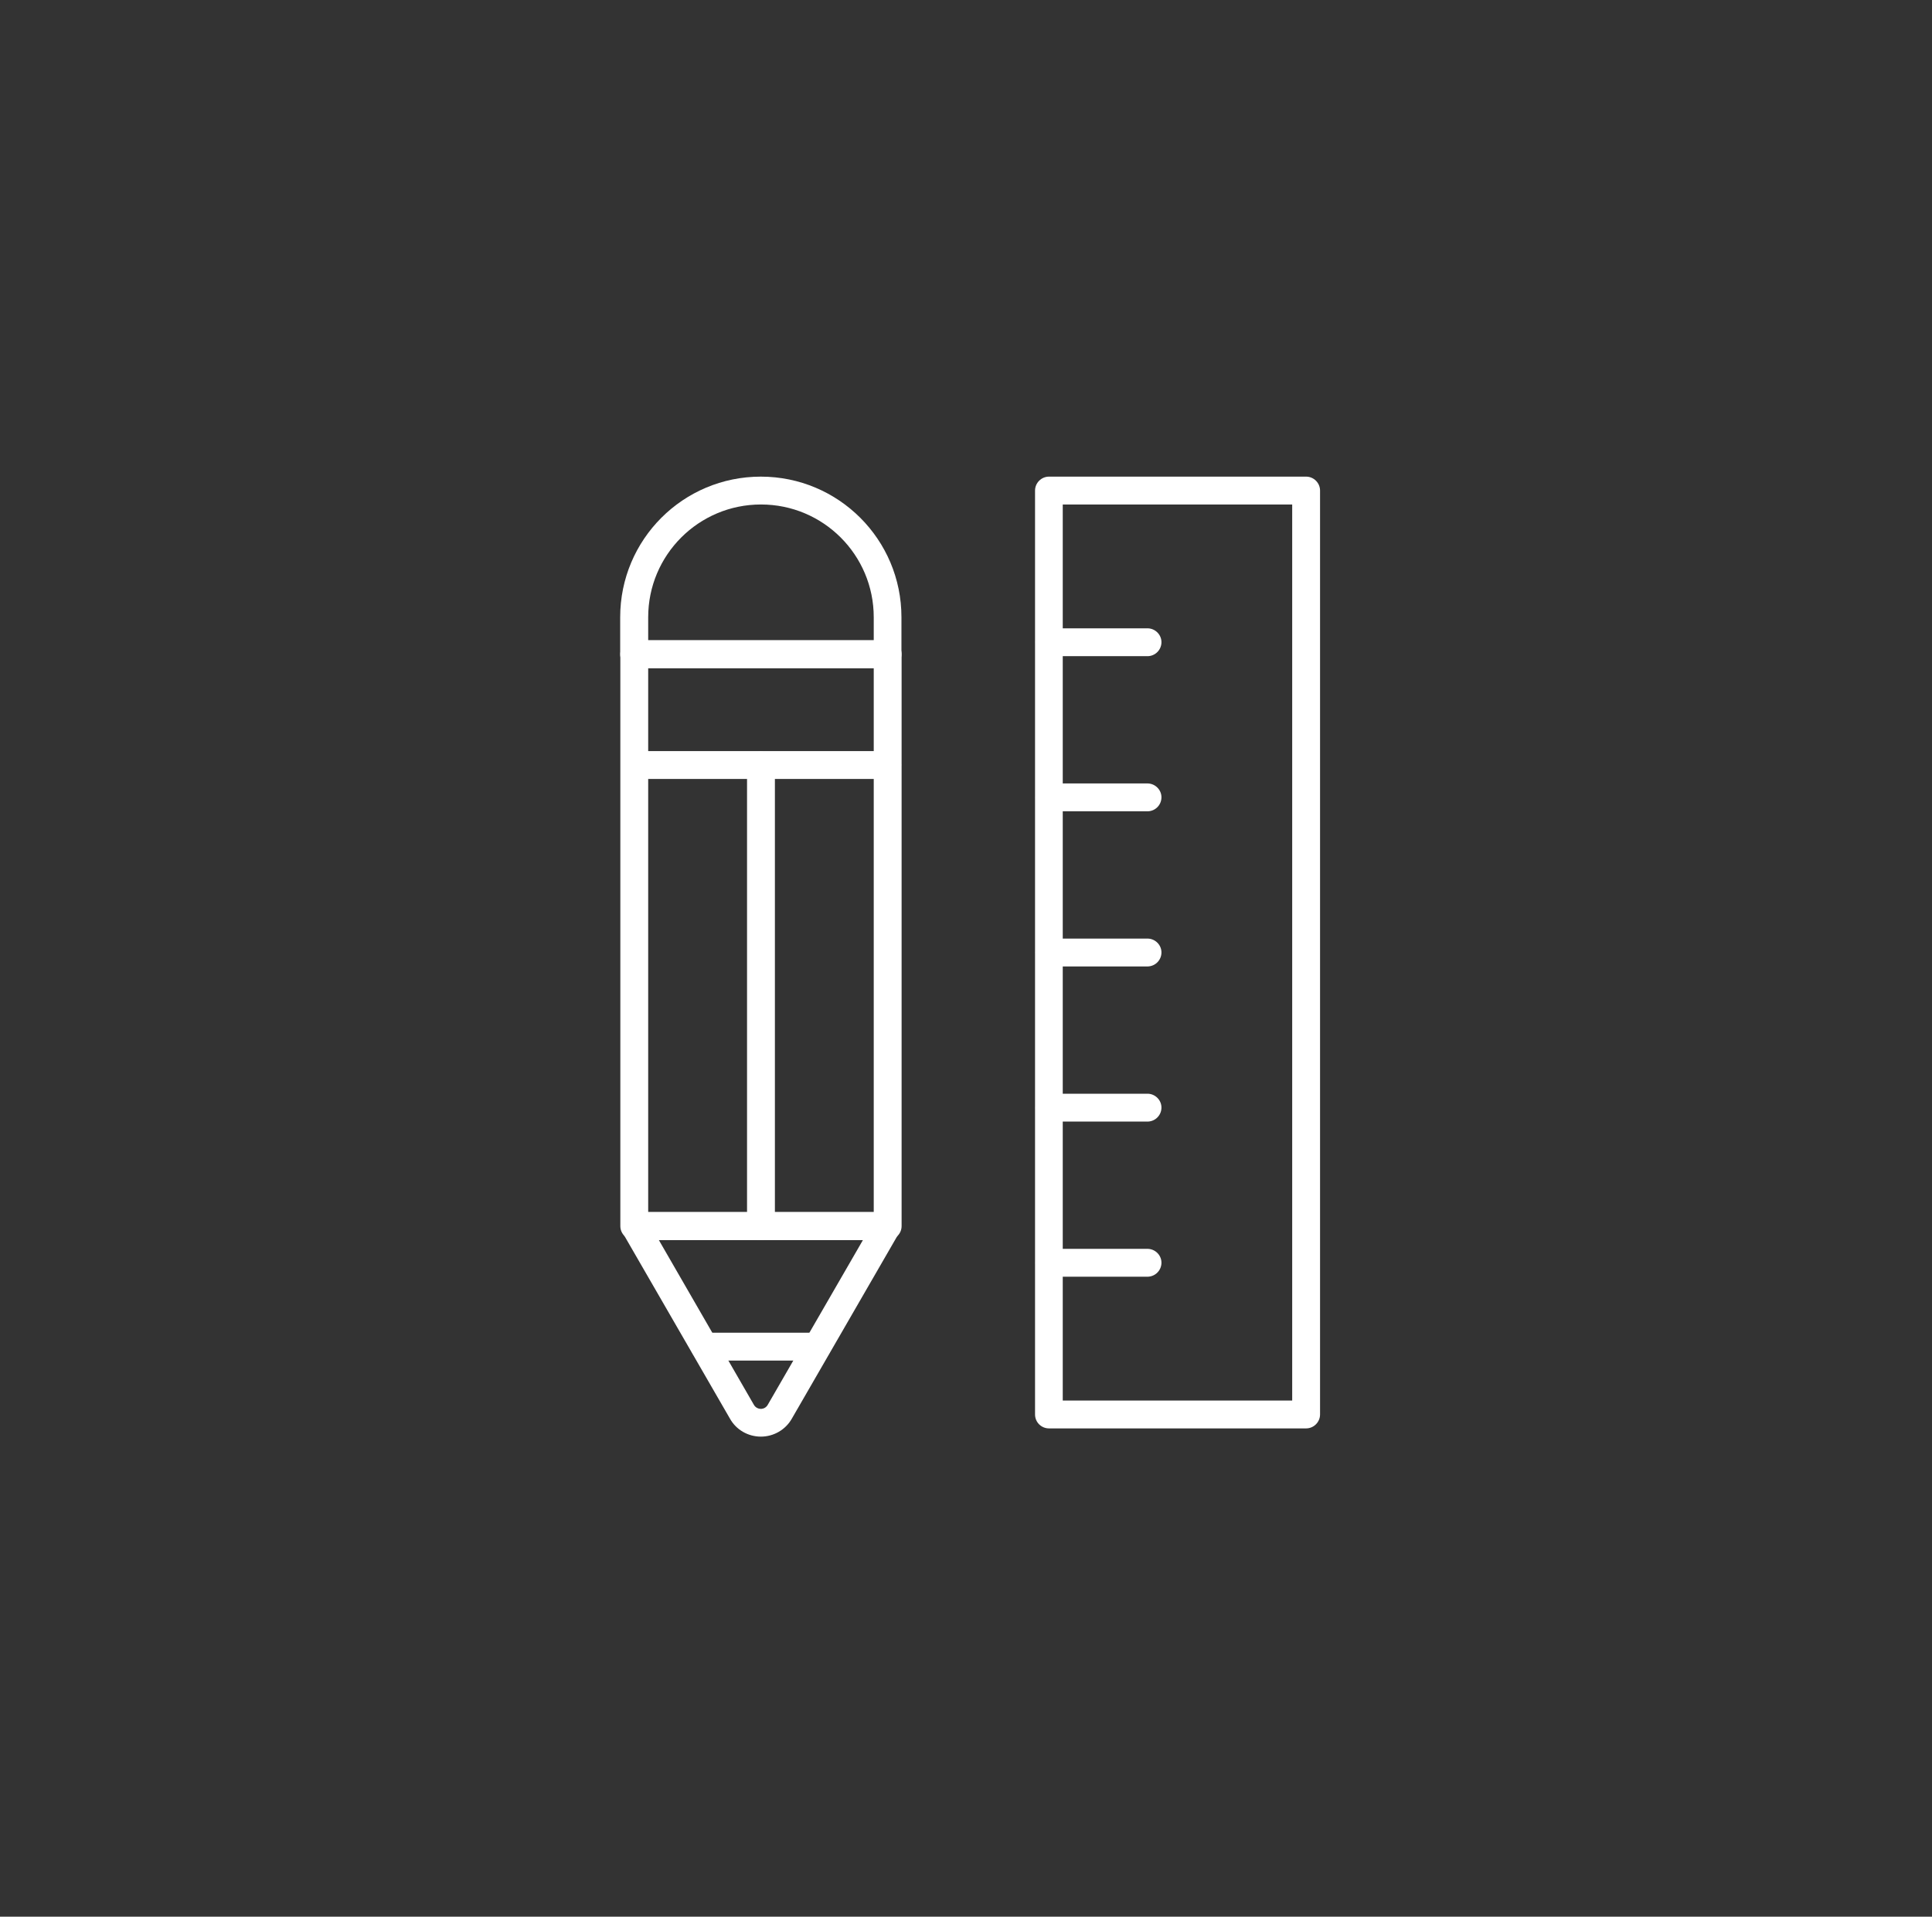 <?xml version="1.0" encoding="UTF-8"?><svg id="Calque_2" xmlns="http://www.w3.org/2000/svg" xmlns:xlink="http://www.w3.org/1999/xlink" viewBox="0 0 129 128"><rect x="0" y="0" width="129" height="128" fill="#333333" stroke="none"/><defs><style>.cls-1{clip-path:url(#clippath);}.cls-2{fill:none;}.cls-2,.cls-3{stroke-width:0px;}.cls-3{fill:#fff;}</style><clipPath id="clippath"><rect class="cls-2" x="41.42" y="31.83" width="46.72" height="64.11"/></clipPath></defs><g id="Plannung"><ellipse id="Ellipse_5" class="cls-2" cx="64.5" cy="64" rx="64.5" ry="64"/><g id="Groupe_78"><g class="cls-1"><g id="Groupe_77"><path id="Tracé_3291" class="cls-3" d="M59.27,82.81h-16.92c-.51,0-.93-.42-.93-.93v-38.19c0-.51.41-.93.93-.93h16.92c.51,0,.93.42.93.93v38.19c0,.51-.42.93-.93.93,0,0,0,0,0,0M43.28,80.95h15.06v-36.33h-15.06v36.33Z"/><path id="Tracé_3292" class="cls-3" d="M59.27,44.62h-16.93c-.51,0-.93-.42-.93-.93,0,0,0,0,0,0v-2.47c0-5.19,4.2-9.39,9.39-9.39s9.39,4.2,9.39,9.39v2.47c0,.51-.41.93-.93.93,0,0,0,0,0,0M43.28,42.76h15.06v-1.54c0-4.16-3.37-7.53-7.53-7.53s-7.53,3.37-7.53,7.53v1.54Z"/><path id="Tracé_3293" class="cls-3" d="M59.27,52.02h-16.92c-.51-.02-.92-.45-.9-.96.02-.49.41-.88.9-.9h16.92c.51.02.92.45.9.96-.02.49-.41.88-.9.9"/><path id="Tracé_3294" class="cls-3" d="M50.81,82.81c-.51,0-.93-.42-.93-.93h0v-30.79c.02-.51.45-.92.96-.9.49.02.88.41.9.9v30.79c0,.51-.42.93-.93.93"/><path id="Tracé_3295" class="cls-3" d="M50.81,95.94c-.86,0-1.65-.45-2.07-1.2l-7.16-12.4c-.26-.44-.11-1.01.33-1.27.14-.08.31-.13.47-.13h16.85c.51,0,.93.42.93.93,0,.16-.04.33-.13.47l-7.16,12.4c-.42.74-1.21,1.2-2.07,1.2M43.99,82.81l6.35,11.01c.14.25.47.34.72.2.08-.05.15-.11.2-.2l6.36-11.01h-13.62Z"/><path id="Tracé_3296" class="cls-3" d="M54.58,90.86h-7.55c-.51-.02-.92-.45-.9-.96.02-.49.41-.88.9-.9h7.55c.51.02.92.45.9.96-.02.49-.41.88-.9.9"/><path id="Tracé_3297" class="cls-3" d="M76.65,43.82h-6.61c-.51-.02-.92-.45-.9-.96.02-.49.41-.88.9-.9h6.61c.51.02.92.45.9.96-.02.49-.41.88-.9.9"/><path id="Tracé_3298" class="cls-3" d="M76.65,54.18h-6.61c-.51-.02-.92-.45-.9-.96.02-.49.41-.88.9-.9h6.61c.51.02.92.45.9.96-.02.49-.41.88-.9.9"/><path id="Tracé_3299" class="cls-3" d="M76.65,64.54h-6.61c-.51-.02-.92-.45-.9-.96.02-.49.41-.88.9-.9h6.61c.51.02.92.45.9.96-.02.49-.41.88-.9.9"/><path id="Tracé_3300" class="cls-3" d="M76.65,74.9h-6.61c-.51-.02-.92-.45-.9-.96.02-.49.41-.88.9-.9h6.61c.51.02.92.45.9.96-.02.49-.41.88-.9.9"/><path id="Tracé_3301" class="cls-3" d="M76.65,85.26h-6.61c-.51-.02-.92-.45-.9-.96.02-.49.41-.88.9-.9h6.61c.51.02.92.45.9.96-.02.49-.41.88-.9.9"/><path id="Tracé_3302" class="cls-3" d="M87.21,95.39h-17.17c-.51,0-.93-.41-.93-.93v-61.7c0-.51.42-.93.93-.93h17.17c.51,0,.93.42.93.93v61.7c0,.51-.42.93-.93.93h0M70.96,93.53h15.32v-59.84h-15.32v59.84Z"/></g></g></g></g></svg>